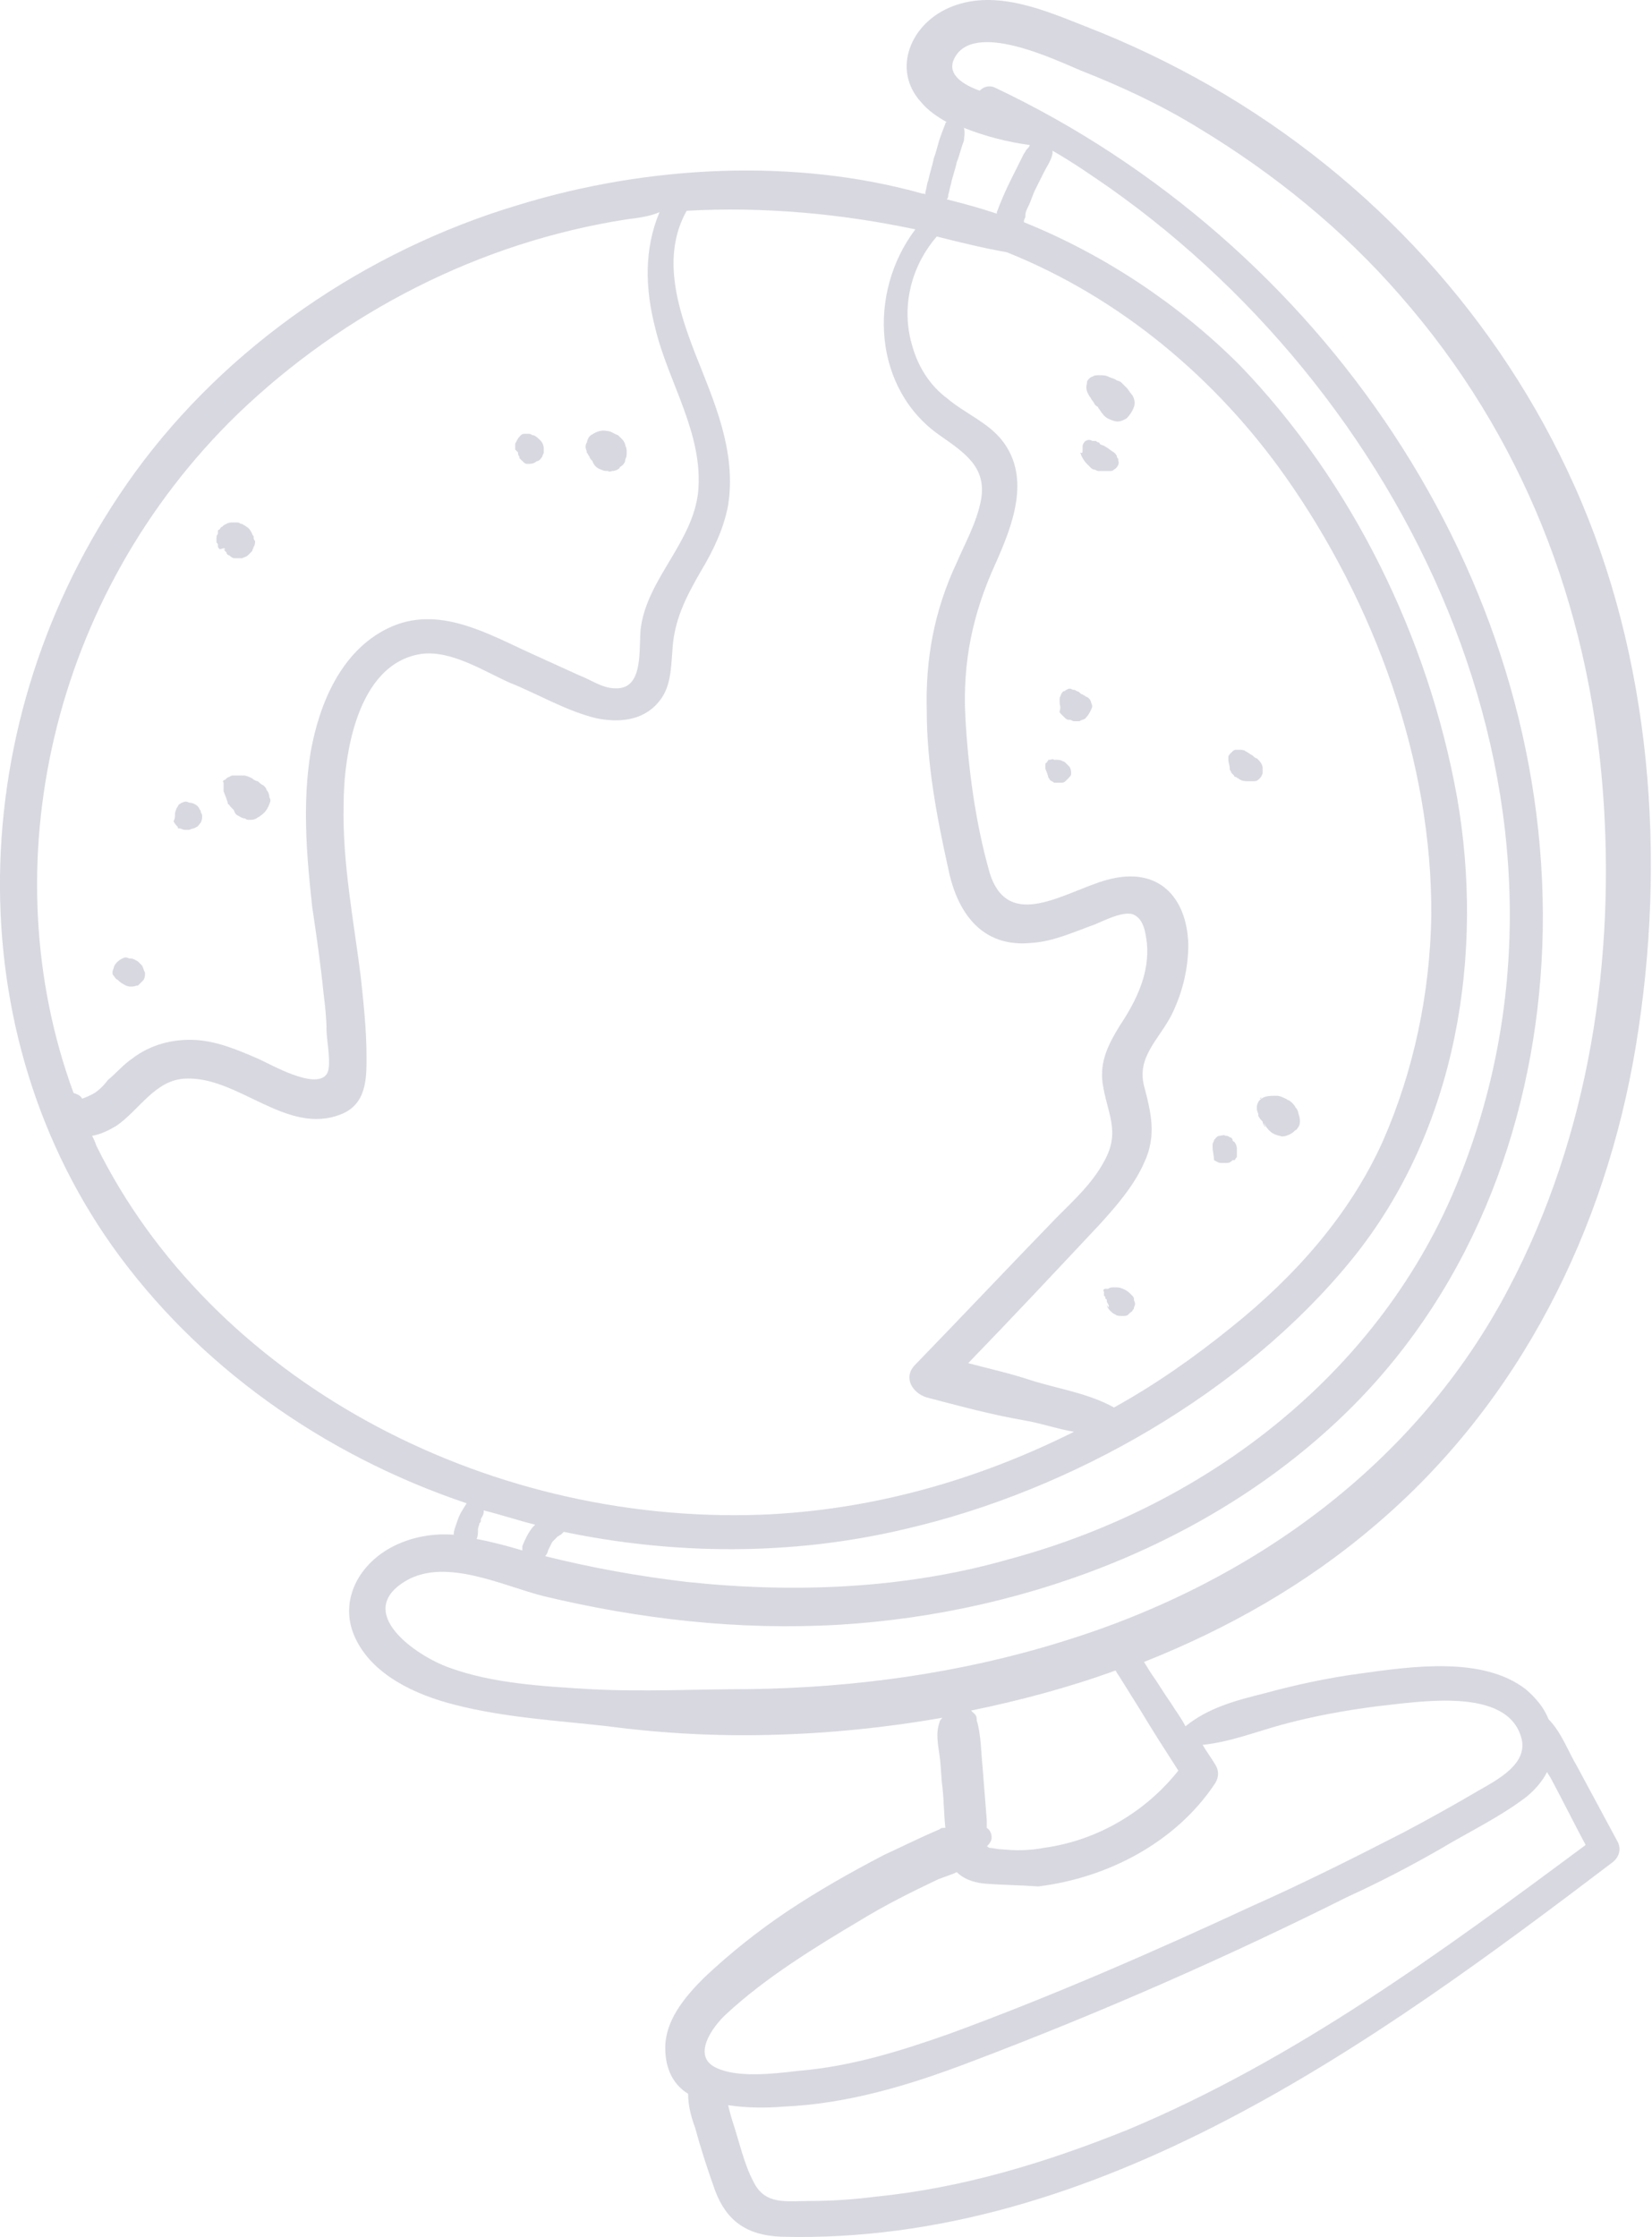 <?xml version="1.0" encoding="UTF-8"?> <svg xmlns="http://www.w3.org/2000/svg" width="362" height="490" viewBox="0 0 362 490" fill="none"> <g opacity="0.3"> <path d="M24.572 272.911C-10.191 223.742 -7.685 154.843 29.583 103.483C49.626 75.923 80.004 54.94 113.514 44.919C142.013 36.15 174.27 34.584 202.143 42.413C202.456 42.413 202.769 42.413 202.769 42.726C202.769 42.413 202.769 42.413 202.769 42.1C203.082 41.161 203.082 40.221 203.395 39.595C203.709 38.029 204.335 36.15 204.648 34.584C205.274 33.018 205.588 31.139 206.214 29.573C206.527 28.634 206.84 28.007 207.154 27.068C207.154 27.068 207.154 26.754 207.467 26.754C205.274 25.502 203.395 24.249 201.829 22.37C195.253 15.167 199.637 4.832 208.719 1.387C218.428 -2.371 229.076 2.327 237.845 5.772C247.553 9.53 256.635 13.914 265.404 18.925C300.793 39.282 328.666 69.973 344.951 106.301C361.863 143.882 365.307 188.04 358.418 229.379C351.841 268.84 333.364 307.047 301.106 334.293C286.074 347.134 268.849 356.842 250.685 364.045L252.251 366.551C253.817 368.743 255.069 370.935 256.635 373.127C257.575 374.693 258.828 376.259 259.767 378.138C264.778 374.067 270.728 372.501 276.992 370.935C283.882 369.056 291.085 367.49 298.288 366.551C309.562 364.985 324.908 362.792 334.303 369.996C336.495 371.875 338.374 374.067 339.314 376.572C342.132 379.391 343.698 383.775 345.577 386.907L354.346 403.192C355.286 404.758 354.973 406.637 353.407 407.89C301.42 447.35 240.35 491.821 171.138 489.942C163.622 489.629 159.238 486.497 156.732 479.92C155.166 475.536 153.6 470.838 152.348 466.141C151.408 463.635 150.782 461.13 150.782 458.624C147.65 456.745 145.771 453.3 145.771 448.603C145.771 442.652 149.842 437.642 154.227 433.257C159.864 427.933 166.127 422.922 172.704 418.538C179.281 414.153 186.484 410.082 193.687 406.324C197.758 404.445 201.516 402.566 205.901 400.687C206.214 400.374 206.527 400.374 207.154 400.374C206.84 397.555 206.84 394.423 206.527 391.605C206.214 389.413 206.214 386.907 205.901 384.715C205.588 382.209 204.961 379.704 205.901 377.199C205.901 376.885 206.214 376.572 206.527 376.259C194 378.451 181.473 379.704 168.946 380.017C157.045 380.33 145.145 379.704 133.244 378.138C122.283 376.885 110.695 376.259 99.734 373.44C90.965 371.248 81.57 366.864 77.812 358.721C74.054 350.579 78.751 342.123 86.894 338.365C90.965 336.486 95.35 335.859 99.421 336.173C99.421 335.233 99.734 334.607 100.047 333.667C100.36 332.728 100.674 331.788 101.3 330.848C101.613 330.222 101.926 329.909 102.239 329.283C70.609 318.635 43.049 298.905 24.572 272.911ZM137.315 48.05C105.058 53.061 75.306 68.407 52.131 90.642C11.105 130.416 -2.048 189.919 16.116 239.401C17.055 239.714 17.682 240.027 17.995 240.654C18.935 240.341 19.561 240.027 20.187 239.714C21.44 239.088 22.693 237.835 23.632 236.582C25.511 235.017 27.077 233.138 28.956 231.885C33.028 228.753 38.038 227.5 43.049 227.814C47.747 228.127 52.131 230.006 56.516 231.885C59.334 233.138 69.043 238.775 71.548 235.33C72.801 233.764 71.548 227.814 71.548 225.621C71.548 223.116 71.235 220.297 70.922 217.792C70.296 211.528 69.356 204.952 68.416 198.688C67.164 187.414 66.224 175.826 68.103 164.552C69.982 154.217 74.68 142.63 85.015 137.619C95.976 132.295 106.937 138.871 116.646 143.256C120.091 144.822 123.535 146.388 126.98 147.954C129.486 148.893 131.991 150.772 134.81 150.772C141.387 151.085 139.821 141.377 140.447 137.306C142.013 126.658 151.721 118.828 152.974 107.867C154.227 95.027 146.397 83.752 143.579 71.852C141.386 63.396 141.073 54.627 144.518 46.484C142.326 47.424 139.821 47.737 137.315 48.05ZM205.274 51.809C199.324 58.698 197.445 67.781 199.95 75.923C201.203 80.308 203.709 84.379 207.467 87.197C211.538 90.642 216.549 92.521 219.681 96.593C225.944 104.735 221.873 115.07 218.115 123.526C213.104 134.487 210.912 145.135 211.538 157.036C212.164 168.31 213.73 180.211 216.862 191.172C220.933 204.325 233.46 195.243 242.542 192.738C253.817 189.606 260.08 196.496 260.393 206.831C260.393 212.155 259.141 217.479 256.635 222.49C253.817 227.814 249.119 231.572 250.685 237.835C252.251 243.786 253.504 248.796 250.685 254.747C248.493 259.758 244.421 264.455 240.663 268.526C231.268 278.548 221.873 288.57 212.164 298.591C216.862 299.844 221.246 300.784 225.944 302.35C231.894 304.229 238.471 305.168 244.108 308.3C253.19 303.289 261.646 297.339 269.789 290.762C283.882 279.488 295.782 266.021 302.985 250.049C309.875 234.39 313.32 217.479 313.633 200.88C313.947 166.744 301.106 131.982 281.689 104.422C266.657 83.126 245.674 65.275 220.62 55.254C215.296 54.314 210.285 53.061 205.274 51.809ZM319.271 174.574C325.221 208.397 319.584 247.23 296.096 276.043C272.607 304.855 235.026 326.464 198.385 334.92C173.33 340.87 147.65 340.557 123.535 335.546C123.222 335.859 123.222 335.859 122.909 336.173C122.596 336.173 122.596 336.486 122.283 336.486C121.97 336.799 121.343 337.425 121.03 337.738C120.717 338.365 120.404 338.991 120.091 339.617C120.091 339.931 119.777 340.557 119.464 340.87C129.486 343.376 139.821 345.255 150.469 346.507C173.957 349.013 198.385 348.073 221.246 341.497C265.404 329.596 302.985 299.844 319.584 258.505C352.154 178.019 310.188 88.45 243.169 41.16C239.097 38.342 235.026 35.523 230.642 33.018C230.642 33.331 230.642 33.331 230.642 33.644C230.329 35.21 229.389 36.463 228.763 37.716C228.136 38.968 227.51 40.221 226.884 41.474C226.257 42.726 225.944 43.979 225.318 45.232C225.005 45.858 224.691 46.484 224.691 47.111V47.424C224.691 47.737 224.378 48.05 224.378 48.364C224.378 48.364 224.378 48.364 224.378 48.677C242.229 55.88 258.514 66.841 271.668 79.994C296.409 105.675 313.007 139.811 319.271 174.574ZM211.225 30.826C210.598 32.392 210.285 33.958 209.659 35.523C209.346 37.089 208.719 38.655 208.406 40.221C208.093 41.16 208.093 41.787 207.78 42.726C207.78 43.04 207.78 43.353 207.467 43.666C211.225 44.605 214.67 45.545 218.428 46.798V46.484C219.367 43.979 220.307 41.787 221.56 39.282C222.186 38.029 222.812 36.776 223.439 35.523C223.752 34.897 224.065 34.271 224.378 33.644C224.691 33.331 224.691 33.018 225.005 32.705C225.318 32.392 225.631 32.078 225.631 31.765C220.933 31.139 215.922 29.886 211.225 28.007C211.538 29.26 211.225 30.199 211.225 30.826ZM165.188 478.041C167.693 483.052 172.391 482.113 177.402 482.113C182.099 482.113 187.11 481.799 191.808 481.173C210.912 479.294 229.389 473.657 247.24 466.454C283.882 451.108 315.826 427.62 347.456 404.132C344.951 399.434 342.446 394.423 339.94 389.726C339.627 389.099 339.314 388.786 339.001 388.16C338.061 390.039 336.495 391.918 334.616 393.484C328.979 397.868 321.776 401.313 315.512 405.071C308.936 408.829 302.359 412.274 295.469 415.406C268.536 428.873 240.663 441.086 212.477 451.734C199.324 456.745 185.858 460.817 171.765 461.443C168.006 461.756 163.622 461.756 159.551 461.13C159.864 462.382 160.177 463.635 160.49 464.575C162.056 469.272 162.996 473.97 165.188 478.041ZM215.609 412.587C212.791 412.274 210.912 411.335 209.659 410.082C208.406 410.708 207.154 411.022 205.588 411.648C199.637 414.467 194 417.285 188.363 420.73C178.341 426.68 167.693 433.257 159.238 441.086C156.106 443.905 151.408 450.482 157.045 452.987C161.743 455.179 169.572 454.24 174.896 453.614C186.484 452.674 197.445 449.229 208.093 445.471C230.329 437.328 252.564 427.62 274.173 417.598C285.448 412.587 296.722 406.95 307.683 401.313C313.007 398.495 318.644 395.363 323.968 392.231C328.353 389.726 334.929 386.281 333.364 380.644C330.232 369.369 310.815 372.814 301.733 373.754C294.53 374.693 287.64 375.946 280.75 377.825C275.113 379.391 269.476 381.583 263.525 382.209C264.465 383.775 265.404 385.028 266.344 386.594C267.283 388.16 266.97 389.726 266.031 390.978C257.575 403.505 242.856 411.335 227.51 413.214C223.125 412.901 219.367 412.901 215.609 412.587ZM216.236 404.445C216.549 404.445 216.549 404.758 216.862 404.758C217.488 404.758 218.428 405.071 219.367 405.071C222.499 405.384 225.631 405.384 228.763 404.758C240.35 403.192 250.998 396.929 258.201 387.847C255.383 383.462 252.564 379.078 249.745 374.38C248.18 371.875 246.614 369.369 245.048 366.864C244.735 366.551 244.735 366.237 244.421 365.924C234.087 369.682 223.439 372.501 212.791 374.693C213.73 375.633 214.043 375.633 214.043 376.885C214.983 380.017 214.983 383.775 215.296 386.907C215.609 390.978 215.922 394.736 216.236 398.808C216.236 399.434 216.236 399.747 216.236 400.374C217.175 401 217.488 402.253 217.175 403.192C216.862 403.819 216.549 404.132 216.236 404.445ZM89.086 346.194C77.185 353.084 91.278 362.792 98.481 365.298C107.877 368.743 118.838 369.369 129.173 369.996C140.76 370.622 152.661 369.996 164.248 369.996C187.11 369.682 210.285 366.551 232.521 359.661C274.486 346.82 310.502 320.514 330.545 282.306C348.396 248.483 354.033 209.649 351.215 173.008C348.083 132.608 333.677 95.34 306.744 64.649C294.216 50.243 279.184 38.029 262.586 28.007C254.443 22.996 245.674 18.925 236.905 15.48C231.581 13.288 213.104 4.206 209.033 12.975C207.467 16.42 211.225 18.612 214.67 19.865C215.609 18.925 216.862 18.612 218.115 19.238C289.519 53.061 339.314 126.031 338.061 203.699C337.435 240.341 325.221 277.922 298.288 306.108C268.849 336.799 225.944 353.397 183.665 355.903C161.743 357.155 140.134 354.65 119.151 349.639C110.382 347.447 97.855 341.183 89.086 346.194ZM104.432 337.112C107.877 337.738 111.322 338.678 114.453 339.617C114.453 339.304 114.453 338.991 114.453 338.678C115.08 337.112 115.706 335.859 116.646 334.607C116.959 334.293 116.959 334.293 117.272 333.98C113.514 333.041 109.756 331.788 105.998 330.848V331.162C105.998 331.788 105.684 332.101 105.371 332.728V333.041C105.371 333.354 105.371 333.354 105.058 333.667C105.058 333.98 104.745 334.607 104.745 334.92C104.745 335.859 104.745 336.486 104.432 337.112ZM166.754 331.788C190.868 330.849 214.043 324.272 235.339 313.624C231.581 312.997 228.136 311.745 224.378 311.118C217.175 309.866 210.285 307.987 203.082 306.108C199.95 305.168 197.758 301.723 200.577 298.905C210.912 288.257 221.246 277.295 231.581 266.647C235.339 262.889 239.411 259.131 241.916 254.433C245.674 247.857 242.542 243.786 241.603 237.209C240.977 232.511 242.856 228.753 245.361 224.682C249.119 219.045 251.938 213.094 251.311 206.518C250.998 204.325 250.685 201.194 248.18 200.254C245.987 199.628 242.229 201.507 240.037 202.446C235.653 204.012 230.955 206.204 226.257 206.518C214.983 207.77 209.659 199.628 207.78 190.232C205.274 178.958 203.082 167.371 203.082 155.783C202.769 144.509 204.648 133.861 209.659 123.213C211.538 118.828 214.043 114.444 214.983 109.433C216.236 102.23 211.225 99.098 205.901 95.34C191.495 85.318 189.929 64.336 200.577 50.243C184.292 46.798 167.38 45.232 150.469 46.171C144.831 56.193 148.59 67.781 152.348 77.489C156.419 87.824 161.43 98.785 159.551 110.686C158.611 115.696 156.419 120.394 153.6 125.092C150.155 131.042 147.65 136.053 147.337 142.63C147.024 146.388 147.024 150.772 144.205 153.904C140.76 157.975 135.436 158.288 130.738 157.349C124.162 155.783 117.898 152.025 111.635 149.519C105.998 147.014 98.794 142.316 92.218 143.256C78.125 145.448 75.306 165.805 75.306 176.139C74.993 188.98 77.499 201.507 79.064 214.034C79.691 219.984 80.317 225.621 80.317 231.572C80.317 236.269 80.317 241.906 74.68 244.099C62.779 248.796 52.131 235.643 40.544 236.269C33.967 236.582 30.522 243.159 25.511 246.604C23.945 247.544 22.066 248.483 20.187 248.796C20.5 249.423 20.814 250.049 21.127 250.989C46.181 301.723 105.371 333.98 166.754 331.788Z" fill="#7D7C9B"></path> <path d="M238.168 84.067C238.168 83.754 238.167 83.441 238.481 83.127C238.794 82.814 239.107 82.501 239.42 82.501C239.733 82.188 240.36 82.188 240.986 82.188C241.612 82.188 242.239 82.188 242.865 82.501C243.491 82.814 243.805 82.814 244.431 83.127C244.744 83.441 245.371 83.441 245.684 83.754C245.997 84.067 246.623 84.693 246.936 85.007C247.25 85.32 247.563 85.946 247.876 86.259C248.502 86.886 248.815 88.138 248.502 89.078C248.189 90.017 247.563 90.957 246.936 91.583C245.997 92.21 245.057 92.523 244.118 92.21C243.178 91.897 242.239 91.583 241.612 90.644C241.299 90.331 240.986 89.704 240.673 89.391C240.673 89.078 240.36 89.078 240.047 88.765C239.733 88.451 239.733 88.138 239.42 87.825C239.107 87.512 239.107 87.199 238.794 86.886C238.167 85.946 237.854 85.007 238.168 84.067Z" fill="#7D7C9B"></path> <path d="M237.227 98.472C237.227 98.159 237.227 98.159 237.227 97.846C237.227 97.22 237.54 96.906 237.853 96.593C238.48 96.28 238.793 96.28 239.419 96.593C239.732 96.593 239.419 96.593 239.419 96.593C239.419 96.593 239.419 96.593 239.732 96.593H240.046C240.359 96.593 240.359 96.906 240.672 96.906C240.672 96.906 240.985 96.906 240.985 97.22C241.298 97.533 241.925 97.533 242.238 97.846C242.864 98.159 243.491 98.786 244.117 99.099C244.43 99.412 244.743 99.725 244.743 100.038C244.743 100.351 245.056 100.351 245.056 100.665V100.978C245.37 101.604 244.743 102.544 244.117 102.857C244.117 102.857 243.804 103.17 243.491 103.17C243.177 103.17 242.864 103.17 242.551 103.17C241.925 103.17 241.298 103.17 240.672 103.17C240.359 103.17 240.046 102.857 239.732 102.857C239.419 102.857 239.106 102.544 238.793 102.231C238.48 101.917 238.48 101.917 238.167 101.604C237.54 100.978 237.227 100.351 236.914 99.725C236.914 99.412 236.601 99.099 236.601 99.099C237.227 99.412 237.227 99.099 237.227 98.472Z" fill="#7D7C9B"></path> <path d="M269.165 166.429C269.165 166.116 269.165 165.803 269.165 165.803C269.165 165.49 269.478 165.177 269.791 164.864C270.104 164.55 270.417 164.237 270.731 164.237C271.044 164.237 271.357 164.237 271.67 164.237C271.983 164.237 272.61 164.237 272.923 164.55C273.549 164.864 273.862 165.177 274.489 165.49C274.802 165.803 275.115 166.116 275.428 166.116L275.741 166.429C276.368 167.056 276.681 167.682 276.681 168.309C276.681 168.309 276.681 168.309 276.681 168.622C276.681 168.622 276.681 168.622 276.681 168.935V169.248C276.681 169.561 276.368 170.188 276.055 170.501C275.741 170.814 275.428 171.127 274.802 171.127H274.489C274.489 171.127 274.489 171.127 274.175 171.127H273.862C273.862 171.127 273.862 171.127 273.549 171.127C272.923 171.127 271.983 171.127 271.357 170.501C271.044 170.501 271.044 170.188 270.731 170.188C270.417 170.188 270.417 169.874 270.417 169.874C270.104 169.561 270.104 169.561 269.791 169.248C269.791 168.935 269.478 168.622 269.478 168.622V168.309C269.478 167.682 269.165 167.056 269.165 166.429Z" fill="#7D7C9B"></path> <path d="M232.201 153.906C232.201 153.593 232.201 153.279 232.201 152.966C232.201 152.653 232.514 152.34 232.514 152.027C232.827 151.713 232.827 151.4 233.14 151.4C233.453 151.4 233.453 151.087 233.766 151.087C234.08 150.774 234.706 150.774 235.019 151.087C235.332 151.087 235.646 151.087 235.959 151.4C236.272 151.4 236.585 151.713 236.585 151.713L236.898 152.027C237.211 152.027 237.525 152.34 237.525 152.34C237.838 152.34 237.838 152.653 238.151 152.653C238.777 152.966 239.09 153.593 239.09 153.906C239.404 154.532 239.404 154.845 239.09 155.472C238.777 156.098 238.464 156.724 237.838 157.351C237.525 157.664 236.898 157.664 236.585 157.977C236.272 157.977 235.646 157.977 235.332 157.977C235.019 157.977 234.706 157.664 234.393 157.664H234.08C233.766 157.664 233.453 157.351 233.14 157.037C232.827 156.724 232.514 156.411 232.514 156.411C232.201 156.098 232.201 156.098 232.201 155.785C232.514 154.845 232.201 154.532 232.201 153.906Z" fill="#7D7C9B"></path> <path d="M229.077 168.311C229.077 167.998 229.077 167.998 229.077 167.684V167.371C229.077 167.058 229.391 167.058 229.391 167.058C229.391 167.058 229.391 166.745 229.704 166.745L229.391 167.058C229.391 166.745 229.704 166.745 229.704 166.432H230.017C230.33 166.432 230.643 166.119 230.956 166.432C230.956 166.432 230.956 166.432 231.27 166.432H231.583C231.896 166.432 232.522 166.432 232.835 166.745C233.149 166.745 233.462 167.058 233.462 167.058C233.462 167.058 233.462 167.058 233.775 167.371C234.088 167.685 234.088 167.684 234.401 167.998C234.715 168.624 234.715 168.937 234.715 169.564C234.715 169.877 234.401 170.19 234.088 170.503C233.775 170.816 233.775 170.816 233.462 171.129C233.149 171.443 232.835 171.443 232.522 171.443H232.209C231.896 171.443 231.896 171.443 231.583 171.443H231.27H230.956C230.643 171.129 230.33 171.129 230.017 170.816C230.017 170.503 229.704 170.503 229.704 170.19C229.391 168.937 229.077 168.624 229.077 168.311Z" fill="#7D7C9B"></path> <path d="M276.353 240.339L276.039 240.653C276.353 240.653 276.353 240.653 276.353 240.339C276.353 240.653 276.353 240.653 276.353 240.339Z" fill="#7D7C9B"></path> <path d="M275.412 242.845C275.412 242.532 275.412 242.532 275.412 242.532C275.412 241.906 275.725 241.279 276.038 240.966C276.977 240.027 278.23 240.027 279.483 240.027H279.796C280.422 240.027 281.049 240.34 281.675 240.653C281.988 240.653 281.988 240.966 282.301 240.966C282.928 241.279 283.554 241.906 283.867 242.532C284.181 242.845 284.494 243.472 284.494 243.785C284.807 244.724 285.12 245.977 284.494 246.917C284.181 247.23 284.181 247.543 283.867 247.543C283.554 247.856 283.241 248.169 282.615 248.483C281.988 248.796 281.049 249.109 280.422 248.796C278.543 248.483 277.604 247.23 276.977 245.977C276.977 246.29 277.291 246.603 277.291 246.917C276.977 246.603 276.664 245.977 276.664 245.664C276.351 245.351 276.038 245.038 275.725 244.411V244.098C275.725 243.785 275.412 243.472 275.412 242.845Z" fill="#7D7C9B"></path> <path d="M265.714 251.301V250.675C265.714 250.361 266.028 250.048 266.028 249.735C266.341 249.422 266.654 248.796 267.28 248.796C267.594 248.796 268.22 248.482 268.533 248.796C268.846 248.796 269.159 248.796 269.473 249.109C269.786 249.109 270.099 249.422 270.099 249.735C270.099 249.735 270.099 250.048 270.412 250.048C270.725 250.361 271.038 250.988 271.038 251.614C271.038 251.927 271.038 251.927 271.038 252.241V252.554V252.241C271.038 252.554 271.038 252.867 271.038 253.18C271.038 253.493 271.038 253.493 270.725 253.806C270.725 253.806 270.725 254.12 270.412 254.12C270.412 254.12 270.412 254.12 270.099 254.12C269.786 254.433 269.473 254.746 268.846 254.746C268.533 254.746 268.533 254.746 268.22 254.746H267.907C267.907 254.746 267.907 254.746 267.594 254.746C266.967 254.746 266.654 254.433 266.028 254.12C266.028 253.18 265.714 252.241 265.714 251.301Z" fill="#7D7C9B"></path> <path d="M242.534 285.125V284.812C242.534 284.812 242.534 284.499 242.221 284.499C242.221 284.185 242.221 283.872 241.907 283.872V283.559V283.246C241.907 283.246 241.907 283.246 241.907 282.933C241.594 282.619 241.907 282.306 242.221 282.306H242.534H242.847C243.16 281.993 243.786 281.993 244.1 281.993C244.413 281.993 244.413 281.993 244.726 281.993C245.665 281.993 246.918 282.619 247.545 283.246C247.858 283.559 248.171 283.872 248.171 283.872C248.484 284.185 248.484 284.499 248.484 284.499C248.484 284.499 248.484 284.499 248.484 284.812C248.797 285.438 248.797 285.751 248.484 286.378C248.484 286.691 248.484 286.691 248.171 287.004C248.171 287.317 247.858 287.317 247.545 287.63L247.231 287.943C246.918 288.257 246.605 288.257 245.979 288.257C245.352 288.257 244.726 288.257 244.413 287.943C243.786 287.63 243.786 287.63 243.16 287.004C242.847 286.691 242.534 286.064 242.534 285.751C242.534 286.064 242.847 286.064 242.847 286.378C243.16 286.064 242.847 285.751 242.534 285.125Z" fill="#7D7C9B"></path> <path d="M129.182 100.037C128.869 99.724 128.869 99.411 128.556 99.098V98.785C128.242 98.158 128.242 97.532 128.556 96.906C128.556 97.219 128.556 97.532 128.556 97.532C128.556 96.593 128.869 95.653 129.808 95.027C129.495 95.34 129.495 95.34 129.182 95.653C130.121 94.713 131.687 94.087 132.94 94.4C133.88 94.4 134.506 95.027 135.445 95.34C135.759 95.653 136.072 95.966 136.385 96.279C136.698 96.592 137.011 97.219 137.011 97.532C137.324 98.158 137.324 98.472 137.324 99.098C137.324 99.724 137.324 100.037 137.011 100.664C137.011 101.29 136.698 101.603 136.385 101.916C136.072 102.23 135.759 102.23 135.759 102.543C135.445 102.856 134.819 103.169 134.193 103.169C133.88 103.169 133.566 103.482 133.253 103.169C132.627 103.169 132.314 103.169 131.687 102.856C130.748 102.543 130.121 101.916 129.808 100.977C129.495 100.664 129.182 100.351 129.182 100.037Z" fill="#7D7C9B"></path> <path d="M112.883 98.471C112.883 98.158 112.883 97.845 112.883 97.218C113.197 96.592 113.51 95.966 113.823 95.652L114.136 95.339C114.449 95.026 114.762 95.026 115.076 95.026C115.389 95.026 115.389 95.026 115.702 95.026C116.015 95.026 116.328 95.026 116.641 95.339H116.955C117.581 95.652 117.894 95.966 118.207 96.279C118.207 96.279 118.207 96.279 118.521 96.592C118.834 96.905 119.147 97.531 119.147 98.158C119.147 98.471 119.147 98.784 119.147 99.097C119.147 99.41 118.834 99.724 118.834 100.037C118.521 100.35 118.521 100.663 117.894 100.976C117.581 100.976 117.268 101.29 117.268 101.29C116.641 101.603 116.328 101.603 115.702 101.603H115.389C115.076 101.603 114.762 101.29 114.449 100.976L113.823 100.35C113.823 100.35 113.823 100.35 113.823 100.037C113.51 99.724 113.51 99.41 113.51 99.097C113.197 98.784 112.883 98.471 112.883 98.471Z" fill="#7D7C9B"></path> <path d="M47.75 119.768V119.455C47.75 119.142 47.75 119.142 47.437 118.829C47.437 118.202 47.437 118.516 47.437 117.889C47.437 117.576 47.437 117.263 47.75 116.95V117.263C47.75 117.263 47.75 117.263 47.75 116.95C47.75 116.95 47.75 116.95 47.75 116.636C47.75 116.636 47.75 116.636 47.75 116.323C47.75 116.323 47.75 116.01 48.063 116.01C48.376 115.697 48.376 115.384 48.69 115.384C48.69 115.384 48.69 115.384 49.003 115.071C49.629 114.757 49.942 114.444 50.882 114.444C51.195 114.444 51.508 114.444 51.821 114.444C52.135 114.444 52.448 114.444 52.761 114.757H53.074C53.387 115.071 53.7 115.071 54.014 115.384C54.64 115.697 54.953 116.323 55.266 116.95C55.266 117.263 55.579 117.263 55.579 117.576C55.579 117.889 55.579 118.202 55.893 118.516C55.893 118.829 55.893 119.455 55.579 119.768C55.579 120.081 55.266 120.395 55.266 120.708C54.953 121.021 54.64 121.334 54.327 121.647C54.014 121.96 53.7 121.96 53.074 122.274C52.761 122.274 52.761 122.274 52.448 122.274C52.135 122.274 52.135 122.274 51.821 122.274H51.508C50.882 122.274 50.569 121.96 50.255 121.647C49.942 121.647 49.629 121.334 49.629 121.021C49.316 120.708 49.003 120.395 49.003 120.081C49.003 120.081 49.003 120.395 49.316 120.395C49.316 120.395 49.316 120.081 49.003 120.081C48.063 120.395 48.063 120.395 47.75 119.768Z" fill="#7D7C9B"></path> <path d="M48.996 173.321C48.996 173.008 48.996 173.008 48.996 172.694V172.381C48.996 172.068 48.996 171.755 48.996 171.442C48.683 171.128 48.996 170.815 49.31 170.815C49.623 170.502 49.936 170.189 50.249 170.189C50.562 169.876 50.876 169.876 51.189 169.876C51.189 169.876 51.189 169.876 51.502 169.876C52.128 169.876 52.441 169.876 53.068 169.876H53.381C54.007 169.876 54.634 170.189 55.26 170.502C55.573 170.815 56.2 171.128 56.513 171.128C56.826 171.442 57.139 171.755 57.765 172.068C58.079 172.381 58.392 172.694 58.392 173.008C58.705 173.321 59.018 173.947 59.018 174.573C59.331 175.2 59.331 175.513 59.018 176.139C58.705 177.079 58.079 178.018 57.139 178.645C56.826 178.958 56.513 178.958 56.2 179.271C55.573 179.584 55.26 179.584 54.634 179.584C54.321 179.584 54.007 179.584 53.694 179.271C53.068 179.271 52.755 178.958 52.128 178.645C51.502 178.332 51.502 178.018 51.189 177.392C50.876 177.079 50.876 177.079 50.562 176.766C50.249 176.452 50.249 176.139 49.936 176.139C49.936 175.513 49.31 174.26 48.996 173.321Z" fill="#7D7C9B"></path> <path d="M38.345 178.331C38.345 177.704 38.658 177.391 38.658 177.078C38.971 176.765 38.971 176.452 39.284 176.138C39.598 176.138 39.598 175.825 39.911 175.825C40.537 175.512 40.85 175.512 41.477 175.825C42.416 175.825 43.356 176.452 43.669 177.078C43.669 177.391 43.982 177.391 43.982 177.704C43.982 178.018 44.295 178.331 44.295 178.644C44.295 179.27 44.295 179.583 43.982 180.21C43.669 180.523 43.356 181.149 43.042 181.149C42.729 181.462 42.103 181.462 41.477 181.776C41.163 181.776 40.85 181.776 40.537 181.776C39.911 181.776 39.911 181.463 39.284 181.463C38.971 181.463 38.971 181.462 38.971 181.149C38.658 180.836 38.345 180.523 38.032 179.897C38.345 179.27 38.345 178.957 38.345 178.331Z" fill="#7D7C9B"></path> <path d="M24.886 213.719C24.573 213.406 24.573 212.78 24.886 212.153C24.886 211.84 25.199 211.214 25.512 210.901C25.825 210.587 26.139 210.274 26.765 209.961C27.391 209.648 27.704 209.648 28.331 209.961H28.644C29.27 209.961 29.583 210.274 30.21 210.587L30.523 210.901C30.836 211.214 30.836 211.214 31.149 211.527C31.462 212.153 31.462 212.466 31.776 213.093C31.776 213.719 31.776 214.032 31.462 214.659C31.149 214.972 30.836 215.285 30.523 215.598C30.21 215.911 30.21 215.911 29.897 215.911C28.957 216.225 28.017 216.225 27.078 215.598C26.452 215.285 26.139 214.972 25.825 214.659C25.199 214.346 25.199 214.032 24.886 213.719Z" fill="#7D7C9B"></path> </g> </svg> 